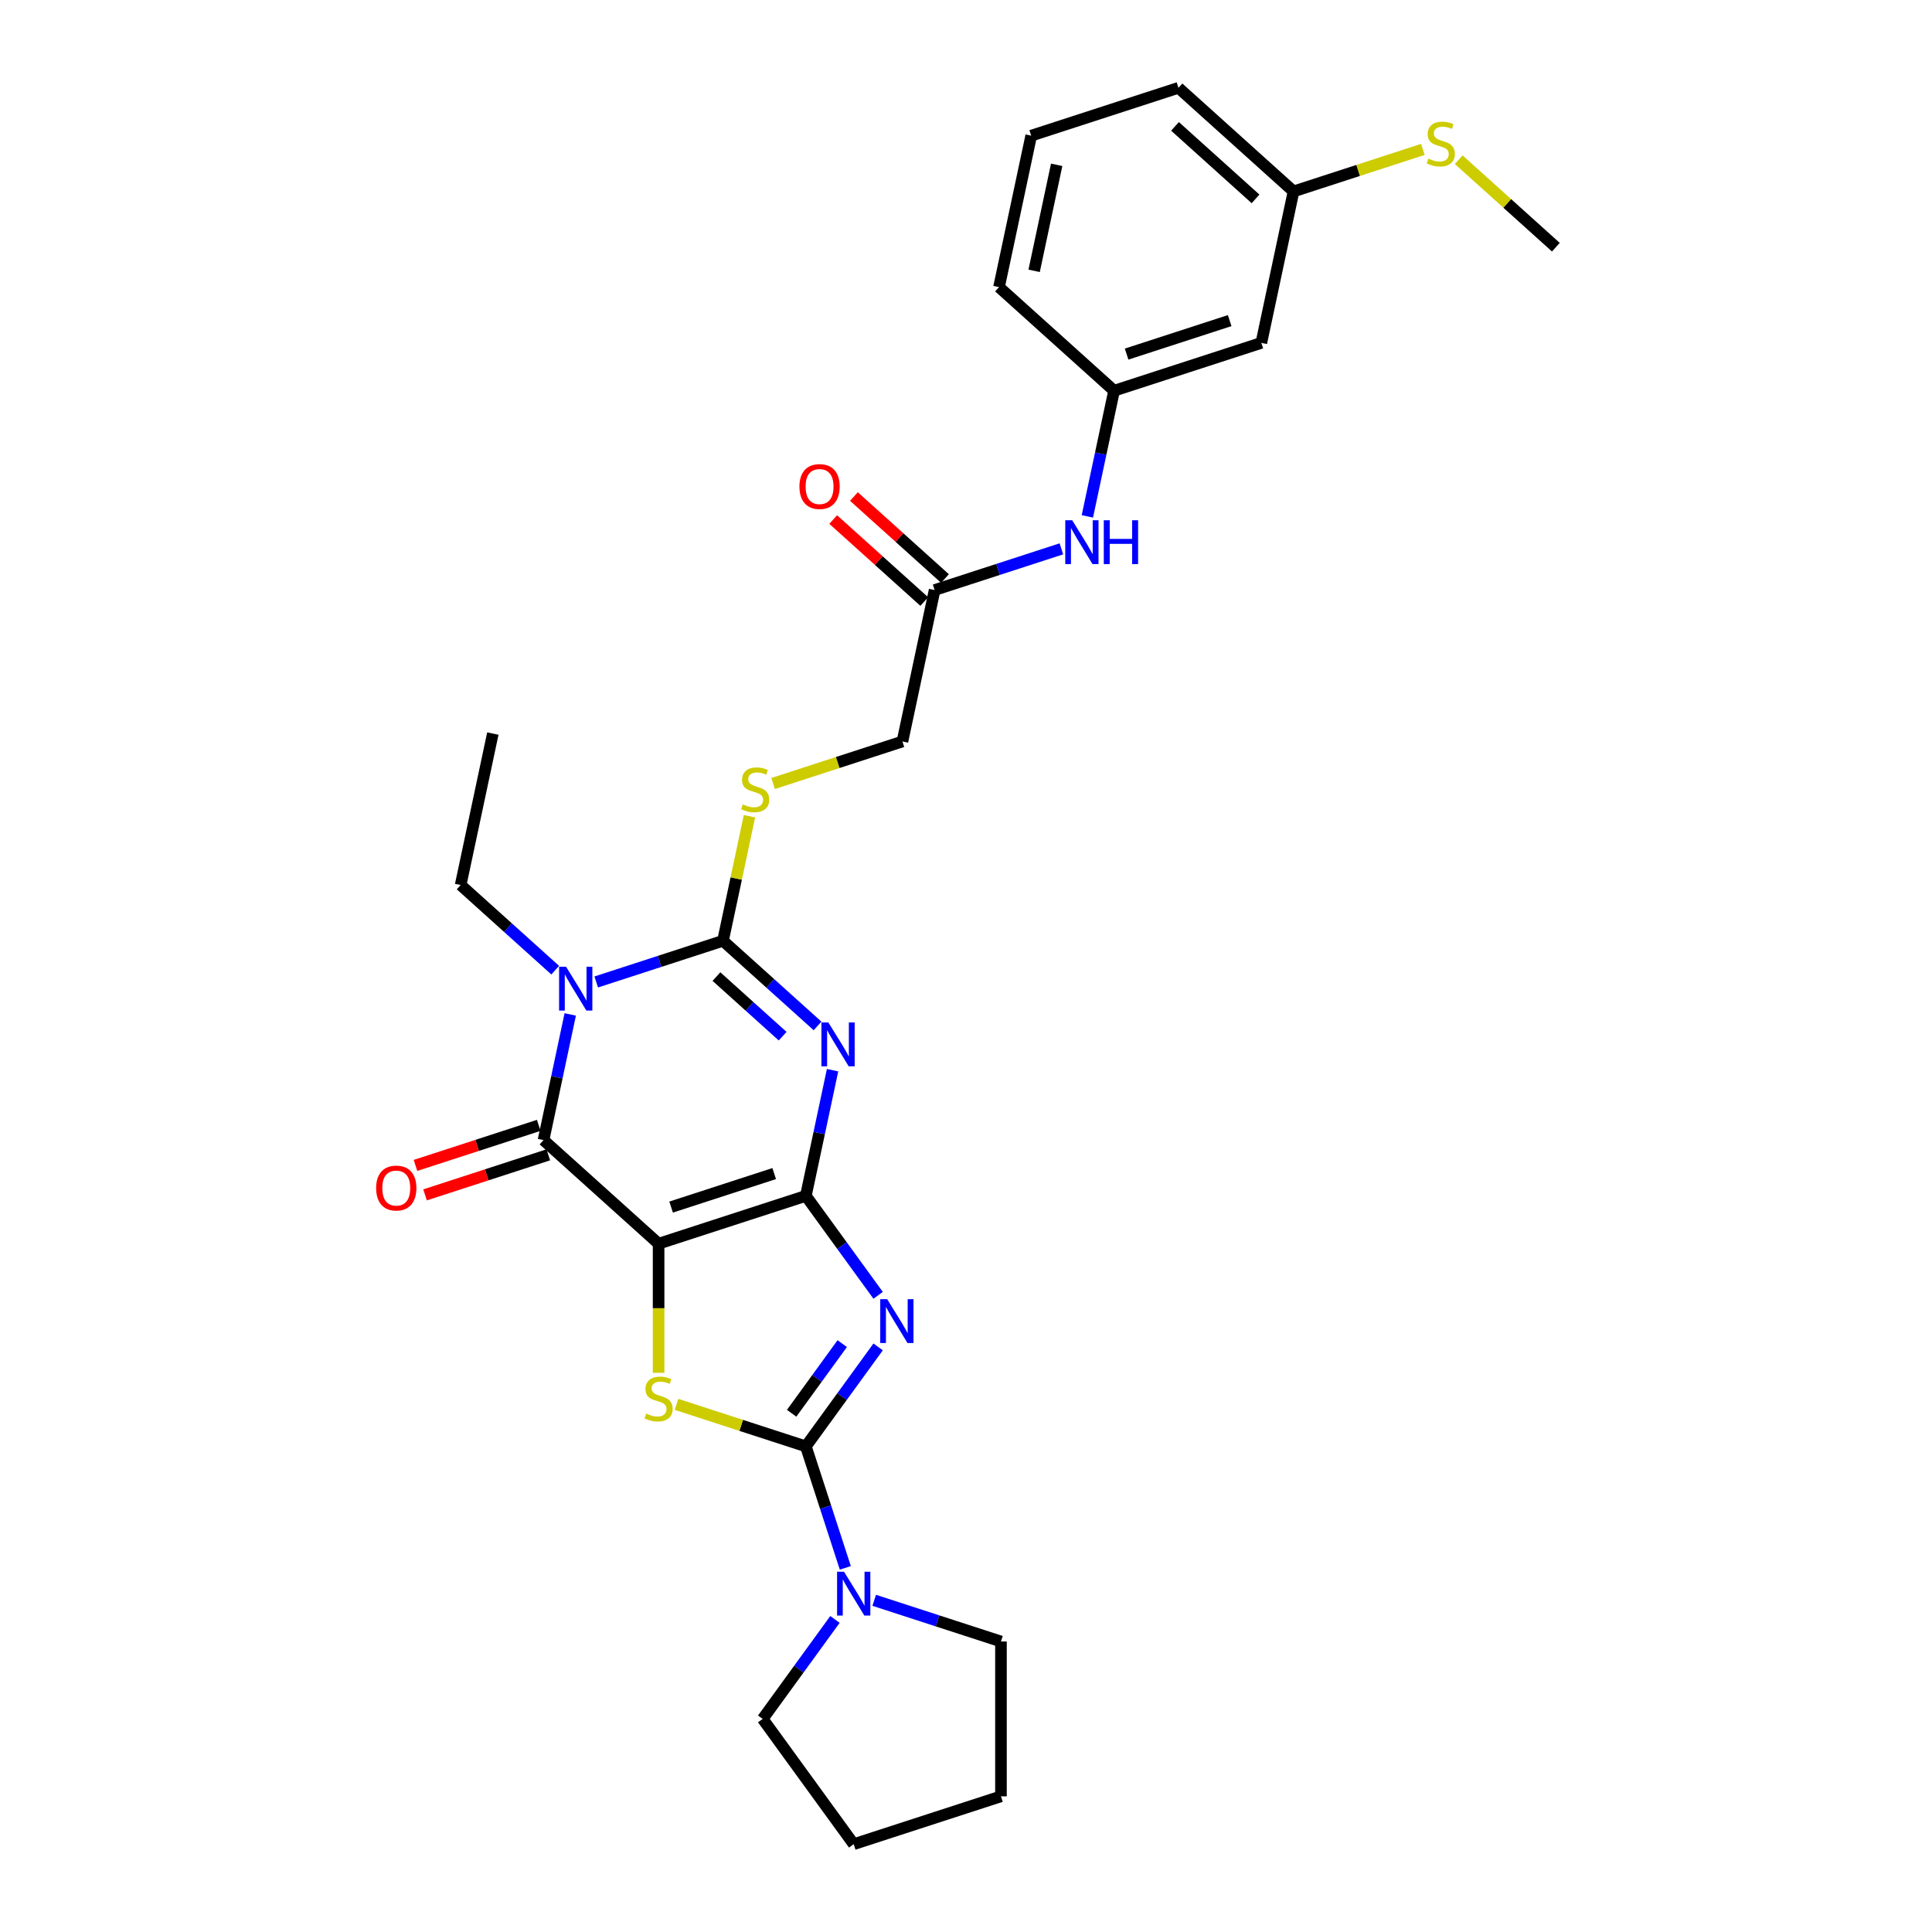 <?xml version='1.0' encoding='iso-8859-1'?>
<svg version='1.1' baseProfile='full'
              xmlns='http://www.w3.org/2000/svg'
                      xmlns:rdkit='http://www.rdkit.org/xml'
                      xmlns:xlink='http://www.w3.org/1999/xlink'
                  xml:space='preserve'
width='1000px' height='1000px' viewBox='0 0 1000 1000'>
<!-- END OF HEADER -->
<rect style='opacity:1.0;fill:#FFFFFF;stroke:none' width='1000' height='1000' x='0' y='0'> </rect>
<path class='bond-0' d='M 417.11,618.971 L 340.888,643.737' style='fill:none;fill-rule:evenodd;stroke:#000000;stroke-width:6px;stroke-linecap:butt;stroke-linejoin:miter;stroke-opacity:1' />
<path class='bond-0' d='M 400.723,607.442 L 347.368,624.778' style='fill:none;fill-rule:evenodd;stroke:#000000;stroke-width:6px;stroke-linecap:butt;stroke-linejoin:miter;stroke-opacity:1' />
<path class='bond-1' d='M 417.11,618.971 L 424.022,586.451' style='fill:none;fill-rule:evenodd;stroke:#000000;stroke-width:6px;stroke-linecap:butt;stroke-linejoin:miter;stroke-opacity:1' />
<path class='bond-1' d='M 424.022,586.451 L 430.935,553.93' style='fill:none;fill-rule:evenodd;stroke:#0000FF;stroke-width:6px;stroke-linecap:butt;stroke-linejoin:miter;stroke-opacity:1' />
<path class='bond-2' d='M 417.11,618.971 L 435.813,644.714' style='fill:none;fill-rule:evenodd;stroke:#000000;stroke-width:6px;stroke-linecap:butt;stroke-linejoin:miter;stroke-opacity:1' />
<path class='bond-2' d='M 435.813,644.714 L 454.516,670.457' style='fill:none;fill-rule:evenodd;stroke:#0000FF;stroke-width:6px;stroke-linecap:butt;stroke-linejoin:miter;stroke-opacity:1' />
<path class='bond-6' d='M 340.888,643.737 L 281.329,590.11' style='fill:none;fill-rule:evenodd;stroke:#000000;stroke-width:6px;stroke-linecap:butt;stroke-linejoin:miter;stroke-opacity:1' />
<path class='bond-7' d='M 340.888,643.737 L 340.888,677.149' style='fill:none;fill-rule:evenodd;stroke:#000000;stroke-width:6px;stroke-linecap:butt;stroke-linejoin:miter;stroke-opacity:1' />
<path class='bond-7' d='M 340.888,677.149 L 340.888,710.562' style='fill:none;fill-rule:evenodd;stroke:#CCCC00;stroke-width:6px;stroke-linecap:butt;stroke-linejoin:miter;stroke-opacity:1' />
<path class='bond-4' d='M 423.162,531.024 L 398.688,508.988' style='fill:none;fill-rule:evenodd;stroke:#0000FF;stroke-width:6px;stroke-linecap:butt;stroke-linejoin:miter;stroke-opacity:1' />
<path class='bond-4' d='M 398.688,508.988 L 374.214,486.951' style='fill:none;fill-rule:evenodd;stroke:#000000;stroke-width:6px;stroke-linecap:butt;stroke-linejoin:miter;stroke-opacity:1' />
<path class='bond-4' d='M 405.094,536.325 L 387.962,520.899' style='fill:none;fill-rule:evenodd;stroke:#0000FF;stroke-width:6px;stroke-linecap:butt;stroke-linejoin:miter;stroke-opacity:1' />
<path class='bond-4' d='M 387.962,520.899 L 370.831,505.474' style='fill:none;fill-rule:evenodd;stroke:#000000;stroke-width:6px;stroke-linecap:butt;stroke-linejoin:miter;stroke-opacity:1' />
<path class='bond-5' d='M 454.516,697.161 L 435.813,722.904' style='fill:none;fill-rule:evenodd;stroke:#0000FF;stroke-width:6px;stroke-linecap:butt;stroke-linejoin:miter;stroke-opacity:1' />
<path class='bond-5' d='M 435.813,722.904 L 417.11,748.647' style='fill:none;fill-rule:evenodd;stroke:#000000;stroke-width:6px;stroke-linecap:butt;stroke-linejoin:miter;stroke-opacity:1' />
<path class='bond-5' d='M 435.938,695.463 L 422.845,713.483' style='fill:none;fill-rule:evenodd;stroke:#0000FF;stroke-width:6px;stroke-linecap:butt;stroke-linejoin:miter;stroke-opacity:1' />
<path class='bond-5' d='M 422.845,713.483 L 409.753,731.503' style='fill:none;fill-rule:evenodd;stroke:#000000;stroke-width:6px;stroke-linecap:butt;stroke-linejoin:miter;stroke-opacity:1' />
<path class='bond-3' d='M 308.603,508.269 L 341.408,497.61' style='fill:none;fill-rule:evenodd;stroke:#0000FF;stroke-width:6px;stroke-linecap:butt;stroke-linejoin:miter;stroke-opacity:1' />
<path class='bond-3' d='M 341.408,497.61 L 374.214,486.951' style='fill:none;fill-rule:evenodd;stroke:#000000;stroke-width:6px;stroke-linecap:butt;stroke-linejoin:miter;stroke-opacity:1' />
<path class='bond-16' d='M 287.381,502.163 L 262.907,480.127' style='fill:none;fill-rule:evenodd;stroke:#0000FF;stroke-width:6px;stroke-linecap:butt;stroke-linejoin:miter;stroke-opacity:1' />
<path class='bond-16' d='M 262.907,480.127 L 238.433,458.09' style='fill:none;fill-rule:evenodd;stroke:#000000;stroke-width:6px;stroke-linecap:butt;stroke-linejoin:miter;stroke-opacity:1' />
<path class='bond-30' d='M 295.154,525.069 L 288.242,557.59' style='fill:none;fill-rule:evenodd;stroke:#0000FF;stroke-width:6px;stroke-linecap:butt;stroke-linejoin:miter;stroke-opacity:1' />
<path class='bond-30' d='M 288.242,557.59 L 281.329,590.11' style='fill:none;fill-rule:evenodd;stroke:#000000;stroke-width:6px;stroke-linecap:butt;stroke-linejoin:miter;stroke-opacity:1' />
<path class='bond-9' d='M 374.214,486.951 L 381.065,454.719' style='fill:none;fill-rule:evenodd;stroke:#000000;stroke-width:6px;stroke-linecap:butt;stroke-linejoin:miter;stroke-opacity:1' />
<path class='bond-9' d='M 381.065,454.719 L 387.916,422.487' style='fill:none;fill-rule:evenodd;stroke:#CCCC00;stroke-width:6px;stroke-linecap:butt;stroke-linejoin:miter;stroke-opacity:1' />
<path class='bond-8' d='M 417.11,748.647 L 427.323,780.082' style='fill:none;fill-rule:evenodd;stroke:#000000;stroke-width:6px;stroke-linecap:butt;stroke-linejoin:miter;stroke-opacity:1' />
<path class='bond-8' d='M 427.323,780.082 L 437.537,811.517' style='fill:none;fill-rule:evenodd;stroke:#0000FF;stroke-width:6px;stroke-linecap:butt;stroke-linejoin:miter;stroke-opacity:1' />
<path class='bond-29' d='M 417.11,748.647 L 383.639,737.772' style='fill:none;fill-rule:evenodd;stroke:#000000;stroke-width:6px;stroke-linecap:butt;stroke-linejoin:miter;stroke-opacity:1' />
<path class='bond-29' d='M 383.639,737.772 L 350.169,726.897' style='fill:none;fill-rule:evenodd;stroke:#CCCC00;stroke-width:6px;stroke-linecap:butt;stroke-linejoin:miter;stroke-opacity:1' />
<path class='bond-11' d='M 278.852,582.488 L 246.953,592.853' style='fill:none;fill-rule:evenodd;stroke:#000000;stroke-width:6px;stroke-linecap:butt;stroke-linejoin:miter;stroke-opacity:1' />
<path class='bond-11' d='M 246.953,592.853 L 215.053,603.218' style='fill:none;fill-rule:evenodd;stroke:#FF0000;stroke-width:6px;stroke-linecap:butt;stroke-linejoin:miter;stroke-opacity:1' />
<path class='bond-11' d='M 283.806,597.732 L 251.906,608.097' style='fill:none;fill-rule:evenodd;stroke:#000000;stroke-width:6px;stroke-linecap:butt;stroke-linejoin:miter;stroke-opacity:1' />
<path class='bond-11' d='M 251.906,608.097 L 220.006,618.462' style='fill:none;fill-rule:evenodd;stroke:#FF0000;stroke-width:6px;stroke-linecap:butt;stroke-linejoin:miter;stroke-opacity:1' />
<path class='bond-20' d='M 452.487,828.317 L 485.292,838.976' style='fill:none;fill-rule:evenodd;stroke:#0000FF;stroke-width:6px;stroke-linecap:butt;stroke-linejoin:miter;stroke-opacity:1' />
<path class='bond-20' d='M 485.292,838.976 L 518.097,849.635' style='fill:none;fill-rule:evenodd;stroke:#000000;stroke-width:6px;stroke-linecap:butt;stroke-linejoin:miter;stroke-opacity:1' />
<path class='bond-21' d='M 432.175,838.221 L 413.471,863.964' style='fill:none;fill-rule:evenodd;stroke:#0000FF;stroke-width:6px;stroke-linecap:butt;stroke-linejoin:miter;stroke-opacity:1' />
<path class='bond-21' d='M 413.471,863.964 L 394.768,889.707' style='fill:none;fill-rule:evenodd;stroke:#000000;stroke-width:6px;stroke-linecap:butt;stroke-linejoin:miter;stroke-opacity:1' />
<path class='bond-17' d='M 400.157,405.543 L 433.628,394.668' style='fill:none;fill-rule:evenodd;stroke:#CCCC00;stroke-width:6px;stroke-linecap:butt;stroke-linejoin:miter;stroke-opacity:1' />
<path class='bond-17' d='M 433.628,394.668 L 467.098,383.792' style='fill:none;fill-rule:evenodd;stroke:#000000;stroke-width:6px;stroke-linecap:butt;stroke-linejoin:miter;stroke-opacity:1' />
<path class='bond-10' d='M 483.761,305.399 L 467.098,383.792' style='fill:none;fill-rule:evenodd;stroke:#000000;stroke-width:6px;stroke-linecap:butt;stroke-linejoin:miter;stroke-opacity:1' />
<path class='bond-12' d='M 483.761,305.399 L 516.567,294.74' style='fill:none;fill-rule:evenodd;stroke:#000000;stroke-width:6px;stroke-linecap:butt;stroke-linejoin:miter;stroke-opacity:1' />
<path class='bond-12' d='M 516.567,294.74 L 549.372,284.081' style='fill:none;fill-rule:evenodd;stroke:#0000FF;stroke-width:6px;stroke-linecap:butt;stroke-linejoin:miter;stroke-opacity:1' />
<path class='bond-15' d='M 489.124,299.444 L 465.556,278.223' style='fill:none;fill-rule:evenodd;stroke:#000000;stroke-width:6px;stroke-linecap:butt;stroke-linejoin:miter;stroke-opacity:1' />
<path class='bond-15' d='M 465.556,278.223 L 441.988,257.002' style='fill:none;fill-rule:evenodd;stroke:#FF0000;stroke-width:6px;stroke-linecap:butt;stroke-linejoin:miter;stroke-opacity:1' />
<path class='bond-15' d='M 478.399,311.355 L 454.831,290.134' style='fill:none;fill-rule:evenodd;stroke:#000000;stroke-width:6px;stroke-linecap:butt;stroke-linejoin:miter;stroke-opacity:1' />
<path class='bond-15' d='M 454.831,290.134 L 431.262,268.913' style='fill:none;fill-rule:evenodd;stroke:#FF0000;stroke-width:6px;stroke-linecap:butt;stroke-linejoin:miter;stroke-opacity:1' />
<path class='bond-13' d='M 562.821,267.281 L 569.734,234.761' style='fill:none;fill-rule:evenodd;stroke:#0000FF;stroke-width:6px;stroke-linecap:butt;stroke-linejoin:miter;stroke-opacity:1' />
<path class='bond-13' d='M 569.734,234.761 L 576.646,202.24' style='fill:none;fill-rule:evenodd;stroke:#000000;stroke-width:6px;stroke-linecap:butt;stroke-linejoin:miter;stroke-opacity:1' />
<path class='bond-14' d='M 576.646,202.24 L 652.868,177.475' style='fill:none;fill-rule:evenodd;stroke:#000000;stroke-width:6px;stroke-linecap:butt;stroke-linejoin:miter;stroke-opacity:1' />
<path class='bond-14' d='M 583.126,183.281 L 636.481,165.945' style='fill:none;fill-rule:evenodd;stroke:#000000;stroke-width:6px;stroke-linecap:butt;stroke-linejoin:miter;stroke-opacity:1' />
<path class='bond-23' d='M 576.646,202.24 L 517.087,148.613' style='fill:none;fill-rule:evenodd;stroke:#000000;stroke-width:6px;stroke-linecap:butt;stroke-linejoin:miter;stroke-opacity:1' />
<path class='bond-18' d='M 652.868,177.475 L 669.531,99.082' style='fill:none;fill-rule:evenodd;stroke:#000000;stroke-width:6px;stroke-linecap:butt;stroke-linejoin:miter;stroke-opacity:1' />
<path class='bond-26' d='M 238.433,458.09 L 255.096,379.697' style='fill:none;fill-rule:evenodd;stroke:#000000;stroke-width:6px;stroke-linecap:butt;stroke-linejoin:miter;stroke-opacity:1' />
<path class='bond-19' d='M 669.531,99.082 L 703.001,88.206' style='fill:none;fill-rule:evenodd;stroke:#000000;stroke-width:6px;stroke-linecap:butt;stroke-linejoin:miter;stroke-opacity:1' />
<path class='bond-19' d='M 703.001,88.206 L 736.472,77.331' style='fill:none;fill-rule:evenodd;stroke:#CCCC00;stroke-width:6px;stroke-linecap:butt;stroke-linejoin:miter;stroke-opacity:1' />
<path class='bond-32' d='M 669.531,99.082 L 609.972,45.455' style='fill:none;fill-rule:evenodd;stroke:#000000;stroke-width:6px;stroke-linecap:butt;stroke-linejoin:miter;stroke-opacity:1' />
<path class='bond-32' d='M 649.872,102.949 L 608.18,65.41' style='fill:none;fill-rule:evenodd;stroke:#000000;stroke-width:6px;stroke-linecap:butt;stroke-linejoin:miter;stroke-opacity:1' />
<path class='bond-25' d='M 755.033,82.672 L 780.172,105.307' style='fill:none;fill-rule:evenodd;stroke:#CCCC00;stroke-width:6px;stroke-linecap:butt;stroke-linejoin:miter;stroke-opacity:1' />
<path class='bond-25' d='M 780.172,105.307 L 805.311,127.943' style='fill:none;fill-rule:evenodd;stroke:#000000;stroke-width:6px;stroke-linecap:butt;stroke-linejoin:miter;stroke-opacity:1' />
<path class='bond-27' d='M 518.097,849.635 L 518.097,929.78' style='fill:none;fill-rule:evenodd;stroke:#000000;stroke-width:6px;stroke-linecap:butt;stroke-linejoin:miter;stroke-opacity:1' />
<path class='bond-28' d='M 394.768,889.707 L 441.876,954.545' style='fill:none;fill-rule:evenodd;stroke:#000000;stroke-width:6px;stroke-linecap:butt;stroke-linejoin:miter;stroke-opacity:1' />
<path class='bond-22' d='M 533.75,70.221 L 517.087,148.613' style='fill:none;fill-rule:evenodd;stroke:#000000;stroke-width:6px;stroke-linecap:butt;stroke-linejoin:miter;stroke-opacity:1' />
<path class='bond-22' d='M 546.929,85.312 L 535.265,140.187' style='fill:none;fill-rule:evenodd;stroke:#000000;stroke-width:6px;stroke-linecap:butt;stroke-linejoin:miter;stroke-opacity:1' />
<path class='bond-24' d='M 533.75,70.221 L 609.972,45.455' style='fill:none;fill-rule:evenodd;stroke:#000000;stroke-width:6px;stroke-linecap:butt;stroke-linejoin:miter;stroke-opacity:1' />
<path class='bond-31' d='M 518.097,929.78 L 441.876,954.545' style='fill:none;fill-rule:evenodd;stroke:#000000;stroke-width:6px;stroke-linecap:butt;stroke-linejoin:miter;stroke-opacity:1' />
<path  class='atom-2' d='M 428.756 529.23
L 436.193 541.251
Q 436.93 542.438, 438.116 544.586
Q 439.303 546.733, 439.367 546.862
L 439.367 529.23
L 442.38 529.23
L 442.38 551.927
L 439.271 551.927
L 431.288 538.783
Q 430.358 537.244, 429.365 535.481
Q 428.403 533.718, 428.114 533.173
L 428.114 551.927
L 425.165 551.927
L 425.165 529.23
L 428.756 529.23
' fill='#0000FF'/>
<path  class='atom-3' d='M 459.2 672.461
L 466.638 684.483
Q 467.375 685.669, 468.561 687.817
Q 469.747 689.964, 469.811 690.093
L 469.811 672.461
L 472.825 672.461
L 472.825 695.158
L 469.715 695.158
L 461.733 682.014
Q 460.803 680.475, 459.809 678.712
Q 458.848 676.949, 458.559 676.404
L 458.559 695.158
L 455.61 695.158
L 455.61 672.461
L 459.2 672.461
' fill='#0000FF'/>
<path  class='atom-4' d='M 292.975 500.369
L 300.412 512.39
Q 301.15 513.577, 302.336 515.724
Q 303.522 517.872, 303.586 518.001
L 303.586 500.369
L 306.6 500.369
L 306.6 523.066
L 303.49 523.066
L 295.508 509.922
Q 294.578 508.383, 293.584 506.62
Q 292.622 504.857, 292.334 504.312
L 292.334 523.066
L 289.385 523.066
L 289.385 500.369
L 292.975 500.369
' fill='#0000FF'/>
<path  class='atom-8' d='M 334.476 731.672
Q 334.733 731.768, 335.791 732.217
Q 336.849 732.665, 338.003 732.954
Q 339.189 733.21, 340.343 733.21
Q 342.491 733.21, 343.741 732.184
Q 344.991 731.127, 344.991 729.299
Q 344.991 728.049, 344.35 727.28
Q 343.741 726.51, 342.779 726.093
Q 341.818 725.677, 340.215 725.196
Q 338.195 724.587, 336.977 724.01
Q 335.791 723.433, 334.925 722.215
Q 334.092 720.996, 334.092 718.945
Q 334.092 716.091, 336.015 714.328
Q 337.971 712.565, 341.818 712.565
Q 344.446 712.565, 347.428 713.815
L 346.69 716.284
Q 343.965 715.162, 341.914 715.162
Q 339.702 715.162, 338.484 716.091
Q 337.265 716.989, 337.297 718.56
Q 337.297 719.778, 337.907 720.515
Q 338.548 721.253, 339.445 721.67
Q 340.375 722.086, 341.914 722.567
Q 343.965 723.208, 345.184 723.849
Q 346.402 724.491, 347.267 725.805
Q 348.165 727.087, 348.165 729.299
Q 348.165 732.441, 346.049 734.14
Q 343.965 735.807, 340.471 735.807
Q 338.452 735.807, 336.913 735.358
Q 335.406 734.941, 333.611 734.204
L 334.476 731.672
' fill='#CCCC00'/>
<path  class='atom-9' d='M 436.859 813.521
L 444.296 825.542
Q 445.033 826.729, 446.219 828.876
Q 447.406 831.024, 447.47 831.153
L 447.47 813.521
L 450.483 813.521
L 450.483 836.218
L 447.374 836.218
L 439.391 823.074
Q 438.461 821.535, 437.468 819.772
Q 436.506 818.009, 436.217 817.464
L 436.217 836.218
L 433.268 836.218
L 433.268 813.521
L 436.859 813.521
' fill='#0000FF'/>
<path  class='atom-10' d='M 384.465 416.348
Q 384.722 416.445, 385.78 416.893
Q 386.837 417.342, 387.992 417.631
Q 389.178 417.887, 390.332 417.887
Q 392.48 417.887, 393.73 416.861
Q 394.98 415.803, 394.98 413.976
Q 394.98 412.726, 394.339 411.956
Q 393.73 411.187, 392.768 410.77
Q 391.806 410.354, 390.204 409.873
Q 388.184 409.264, 386.966 408.687
Q 385.78 408.11, 384.914 406.891
Q 384.08 405.673, 384.08 403.621
Q 384.08 400.768, 386.004 399.005
Q 387.959 397.242, 391.806 397.242
Q 394.435 397.242, 397.417 398.492
L 396.679 400.961
Q 393.954 399.839, 391.903 399.839
Q 389.691 399.839, 388.472 400.768
Q 387.254 401.666, 387.286 403.237
Q 387.286 404.455, 387.895 405.192
Q 388.537 405.93, 389.434 406.346
Q 390.364 406.763, 391.903 407.244
Q 393.954 407.885, 395.172 408.526
Q 396.391 409.167, 397.256 410.482
Q 398.154 411.764, 398.154 413.976
Q 398.154 417.118, 396.038 418.817
Q 393.954 420.484, 390.46 420.484
Q 388.44 420.484, 386.902 420.035
Q 385.395 419.618, 383.6 418.881
L 384.465 416.348
' fill='#CCCC00'/>
<path  class='atom-12' d='M 194.689 614.94
Q 194.689 609.49, 197.381 606.445
Q 200.074 603.399, 205.107 603.399
Q 210.14 603.399, 212.833 606.445
Q 215.526 609.49, 215.526 614.94
Q 215.526 620.454, 212.801 623.596
Q 210.076 626.705, 205.107 626.705
Q 200.106 626.705, 197.381 623.596
Q 194.689 620.486, 194.689 614.94
M 205.107 624.141
Q 208.57 624.141, 210.429 621.833
Q 212.32 619.492, 212.32 614.94
Q 212.32 610.484, 210.429 608.24
Q 208.57 605.964, 205.107 605.964
Q 201.645 605.964, 199.754 608.208
Q 197.894 610.452, 197.894 614.94
Q 197.894 619.525, 199.754 621.833
Q 201.645 624.141, 205.107 624.141
' fill='#FF0000'/>
<path  class='atom-13' d='M 554.966 269.285
L 562.404 281.307
Q 563.141 282.493, 564.327 284.641
Q 565.513 286.789, 565.577 286.917
L 565.577 269.285
L 568.591 269.285
L 568.591 291.982
L 565.481 291.982
L 557.499 278.838
Q 556.569 277.299, 555.575 275.536
Q 554.614 273.773, 554.325 273.228
L 554.325 291.982
L 551.376 291.982
L 551.376 269.285
L 554.966 269.285
' fill='#0000FF'/>
<path  class='atom-13' d='M 571.316 269.285
L 574.393 269.285
L 574.393 278.934
L 585.998 278.934
L 585.998 269.285
L 589.076 269.285
L 589.076 291.982
L 585.998 291.982
L 585.998 281.499
L 574.393 281.499
L 574.393 291.982
L 571.316 291.982
L 571.316 269.285
' fill='#0000FF'/>
<path  class='atom-16' d='M 413.784 251.836
Q 413.784 246.387, 416.477 243.341
Q 419.17 240.296, 424.203 240.296
Q 429.236 240.296, 431.929 243.341
Q 434.621 246.387, 434.621 251.836
Q 434.621 257.35, 431.896 260.492
Q 429.172 263.602, 424.203 263.602
Q 419.202 263.602, 416.477 260.492
Q 413.784 257.382, 413.784 251.836
M 424.203 261.037
Q 427.665 261.037, 429.524 258.729
Q 431.416 256.389, 431.416 251.836
Q 431.416 247.38, 429.524 245.136
Q 427.665 242.86, 424.203 242.86
Q 420.74 242.86, 418.849 245.104
Q 416.99 247.348, 416.99 251.836
Q 416.99 256.421, 418.849 258.729
Q 420.74 261.037, 424.203 261.037
' fill='#FF0000'/>
<path  class='atom-20' d='M 739.341 82.106
Q 739.598 82.202, 740.655 82.651
Q 741.713 83.099, 742.867 83.388
Q 744.054 83.644, 745.208 83.644
Q 747.356 83.644, 748.606 82.619
Q 749.856 81.561, 749.856 79.733
Q 749.856 78.483, 749.215 77.714
Q 748.606 76.944, 747.644 76.528
Q 746.682 76.111, 745.079 75.63
Q 743.06 75.021, 741.842 74.444
Q 740.655 73.867, 739.79 72.649
Q 738.956 71.43, 738.956 69.379
Q 738.956 66.526, 740.88 64.762
Q 742.835 62.999, 746.682 62.999
Q 749.311 62.999, 752.292 64.249
L 751.555 66.718
Q 748.83 65.596, 746.778 65.596
Q 744.566 65.596, 743.348 66.526
Q 742.13 67.423, 742.162 68.994
Q 742.162 70.212, 742.771 70.95
Q 743.412 71.687, 744.31 72.104
Q 745.24 72.52, 746.778 73.001
Q 748.83 73.642, 750.048 74.284
Q 751.267 74.925, 752.132 76.239
Q 753.03 77.521, 753.03 79.733
Q 753.03 82.875, 750.914 84.574
Q 748.83 86.241, 745.336 86.241
Q 743.316 86.241, 741.777 85.792
Q 740.271 85.376, 738.476 84.638
L 739.341 82.106
' fill='#CCCC00'/>
</svg>
